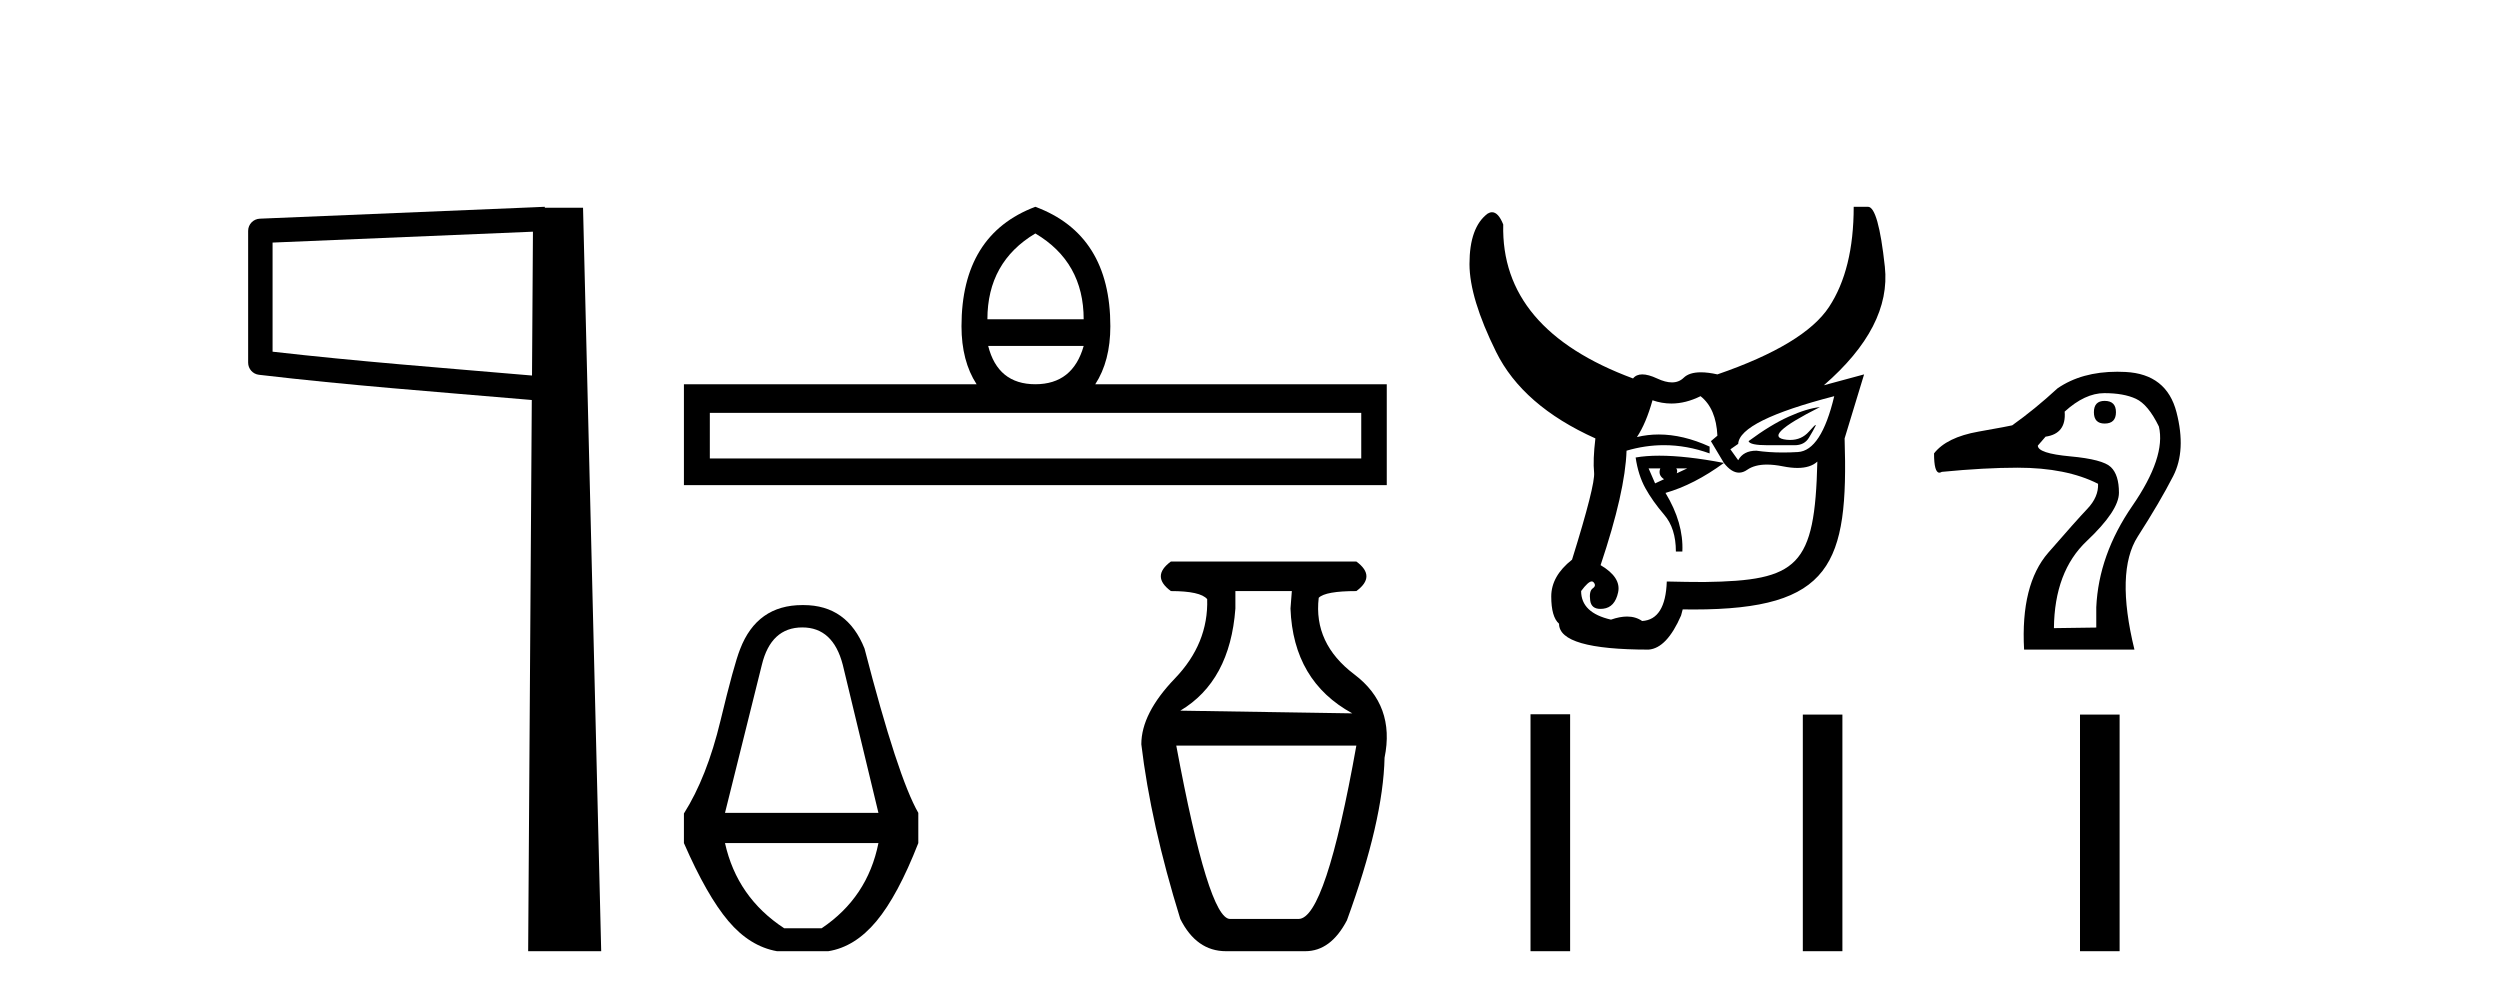 <?xml version='1.0' encoding='UTF-8' standalone='yes'?><svg xmlns='http://www.w3.org/2000/svg' xmlns:xlink='http://www.w3.org/1999/xlink' width='102.0' height='41.0' ><path d='M 21.744 9.453 L 21.706 15.321 L 21.7 15.321 C 17.901 14.995 14.617 14.748 11.121 14.349 L 11.121 9.897 L 21.744 9.453 ZM 22.226 8.437 L 21.728 8.459 L 10.604 8.922 C 10.337 8.932 10.125 9.15 10.124 9.418 L 10.124 14.795 C 10.124 15.048 10.313 15.262 10.565 15.291 C 14.256 15.725 17.663 15.973 21.615 16.313 L 21.697 16.321 L 21.549 38.809 L 24.529 38.809 L 23.788 8.475 L 22.229 8.475 L 22.226 8.437 Z' style='fill:#000000;stroke:none' /><path d='M 42.242 9.525 Q 44.214 10.692 44.214 13.027 L 40.286 13.027 Q 40.286 10.692 42.242 9.525 ZM 44.214 14.115 Q 43.772 15.677 42.242 15.677 Q 40.712 15.677 40.318 14.115 ZM 55.539 16.844 L 55.539 18.705 L 28.961 18.705 L 28.961 16.844 ZM 42.242 8.437 Q 39.229 9.572 39.229 13.311 Q 39.229 14.73 39.845 15.677 L 27.904 15.677 L 27.904 19.794 L 56.58 19.794 L 56.58 15.677 L 44.687 15.677 Q 45.302 14.73 45.302 13.311 Q 45.302 9.572 42.242 8.437 Z' style='fill:#000000;stroke:none' /><path d='M 32.735 25.599 Q 33.992 25.599 34.386 27.127 L 35.84 33.165 L 29.58 33.165 L 31.083 27.127 Q 31.453 25.599 32.735 25.599 ZM 35.84 34.398 Q 35.397 36.616 33.523 37.873 L 31.995 37.873 Q 30.073 36.616 29.58 34.398 ZM 32.784 24.687 Q 32.759 24.687 32.735 24.687 Q 30.886 24.687 30.196 26.486 Q 29.95 27.102 29.395 29.407 Q 28.841 31.711 27.904 33.19 L 27.904 34.398 Q 28.841 36.542 29.716 37.577 Q 30.591 38.612 31.7 38.809 L 33.795 38.809 Q 34.879 38.637 35.754 37.589 Q 36.629 36.542 37.467 34.398 L 37.467 33.165 Q 36.629 31.711 35.273 26.462 Q 34.568 24.687 32.784 24.687 Z' style='fill:#000000;stroke:none' /><path d='M 52.707 24.116 L 52.652 24.829 Q 52.762 27.789 55.174 29.105 L 48.156 28.995 Q 50.185 27.789 50.404 24.829 L 50.404 24.116 ZM 55.339 30.421 Q 54.078 37.493 52.981 37.493 L 50.185 37.493 Q 49.308 37.493 47.992 30.421 ZM 47.773 22.91 Q 46.95 23.513 47.773 24.116 Q 48.979 24.116 49.253 24.445 Q 49.308 26.254 47.937 27.68 Q 46.566 29.105 46.566 30.366 Q 46.95 33.601 48.156 37.493 Q 48.814 38.809 50.02 38.809 L 53.255 38.809 Q 54.297 38.809 54.955 37.548 Q 56.435 33.491 56.49 30.914 Q 56.929 28.776 55.256 27.515 Q 53.584 26.254 53.804 24.39 Q 54.078 24.116 55.339 24.116 Q 56.161 23.513 55.339 22.91 Z' style='fill:#000000;stroke:none' /><path d='M 74.254 16.609 C 73.901 16.646 73.477 16.776 72.983 16.998 C 72.489 17.22 71.941 17.554 71.341 17.999 C 71.377 18.11 71.633 18.165 72.109 18.165 L 73.221 18.165 C 73.486 18.165 73.68 18.064 73.804 17.86 C 73.927 17.656 74.016 17.498 74.069 17.387 C 74.085 17.354 74.088 17.337 74.078 17.337 C 74.056 17.337 73.965 17.428 73.804 17.61 C 73.603 17.837 73.348 17.95 73.039 17.95 C 72.995 17.95 72.95 17.948 72.904 17.943 C 72.533 17.906 72.462 17.776 72.692 17.554 C 72.921 17.332 73.442 17.017 74.254 16.609 ZM 74.837 16.164 C 74.484 17.647 73.989 18.406 73.354 18.443 C 73.142 18.456 72.938 18.462 72.742 18.462 C 72.349 18.462 71.989 18.437 71.659 18.388 C 71.306 18.388 71.059 18.518 70.918 18.777 L 70.6 18.332 L 70.918 18.11 C 70.953 17.48 72.259 16.831 74.837 16.164 ZM 68.839 19.111 L 68.412 19.31 C 68.439 19.231 68.433 19.165 68.391 19.111 ZM 67.74 19.111 C 67.67 19.294 67.721 19.441 67.893 19.552 L 67.528 19.722 L 67.263 19.111 ZM 67.699 18.592 C 67.338 18.592 67.016 18.616 66.734 18.666 C 66.804 19.148 66.937 19.565 67.131 19.917 C 67.325 20.269 67.581 20.63 67.899 21.001 C 68.217 21.371 68.376 21.872 68.376 22.502 L 68.64 22.502 C 68.676 21.723 68.446 20.927 67.952 20.111 C 68.729 19.889 69.523 19.481 70.335 18.888 C 69.299 18.69 68.421 18.592 67.699 18.592 ZM 69.382 16.164 C 69.805 16.498 70.035 17.035 70.07 17.776 L 69.805 17.999 L 70.335 18.888 C 70.541 19.152 70.746 19.284 70.952 19.284 C 71.064 19.284 71.176 19.245 71.288 19.166 C 71.489 19.026 71.757 18.955 72.091 18.955 C 72.286 18.955 72.504 18.979 72.745 19.027 C 72.962 19.07 73.16 19.092 73.336 19.092 C 73.689 19.092 73.96 19.005 74.148 18.833 L 74.148 18.833 C 74.045 23.113 73.369 23.693 69.539 23.746 C 69.068 23.746 68.556 23.739 68.005 23.725 C 67.97 24.762 67.634 25.3 66.999 25.337 C 66.825 25.216 66.62 25.155 66.384 25.155 C 66.187 25.155 65.968 25.197 65.728 25.281 C 64.916 25.096 64.51 24.707 64.51 24.114 C 64.703 23.853 64.848 23.722 64.944 23.722 C 64.97 23.722 64.993 23.732 65.013 23.752 C 65.101 23.845 65.092 23.928 64.986 24.003 C 64.88 24.077 64.845 24.244 64.88 24.503 C 64.911 24.73 65.05 24.843 65.297 24.843 C 65.333 24.843 65.37 24.841 65.41 24.836 C 65.728 24.799 65.931 24.577 66.019 24.169 C 66.107 23.762 65.869 23.391 65.304 23.058 C 65.975 21.056 66.328 19.5 66.363 18.388 C 66.871 18.238 67.38 18.163 67.888 18.163 C 68.51 18.163 69.131 18.275 69.752 18.499 L 69.752 18.221 C 69.028 17.891 68.336 17.727 67.678 17.727 C 67.374 17.727 67.077 17.762 66.787 17.832 C 67.034 17.461 67.246 16.961 67.422 16.331 C 67.676 16.42 67.934 16.464 68.193 16.464 C 68.583 16.464 68.979 16.364 69.382 16.164 ZM 75.631 8.437 C 75.631 10.142 75.296 11.504 74.625 12.523 C 73.954 13.542 72.436 14.459 70.07 15.275 C 69.815 15.218 69.59 15.19 69.396 15.19 C 69.08 15.19 68.846 15.264 68.693 15.414 C 68.565 15.539 68.405 15.602 68.215 15.602 C 68.039 15.602 67.836 15.548 67.608 15.441 C 67.369 15.33 67.169 15.275 67.005 15.275 C 66.842 15.275 66.716 15.33 66.628 15.441 C 63.027 14.107 61.261 12.013 61.332 9.16 C 61.2 8.826 61.047 8.659 60.875 8.659 C 60.818 8.659 60.758 8.678 60.696 8.715 C 60.202 9.085 59.955 9.771 59.955 10.772 C 59.955 11.698 60.317 12.893 61.041 14.357 C 61.764 15.821 63.115 16.998 65.092 17.887 C 65.021 18.48 65.004 18.944 65.039 19.277 C 65.074 19.611 64.774 20.797 64.139 22.835 C 63.574 23.28 63.291 23.78 63.291 24.336 C 63.291 24.892 63.397 25.263 63.609 25.448 C 63.609 26.152 64.827 26.504 67.263 26.504 C 67.758 26.467 68.199 26.004 68.587 25.114 L 68.654 24.863 C 68.806 24.866 68.953 24.867 69.098 24.867 C 74.736 24.867 75.42 23.013 75.26 17.887 L 76.055 15.275 L 74.413 15.719 C 76.249 14.126 77.079 12.514 76.902 10.883 C 76.725 9.252 76.496 8.437 76.214 8.437 Z' style='fill:#000000;stroke:none' /><path d='M 85.869 16.356 Q 85.431 16.356 85.431 16.819 Q 85.431 17.281 85.869 17.281 Q 86.331 17.281 86.331 16.819 Q 86.331 16.356 85.869 16.356 ZM 85.856 16.04 Q 86.647 16.04 87.146 16.271 Q 87.645 16.502 88.083 17.403 Q 88.375 18.644 87 20.639 Q 85.625 22.635 85.528 24.776 L 85.528 25.604 Q 83.97 25.628 83.8 25.628 Q 83.824 23.316 85.139 22.075 Q 86.453 20.834 86.453 20.104 Q 86.453 19.374 86.124 19.058 Q 85.796 18.741 84.469 18.62 Q 83.143 18.498 83.143 18.181 L 83.459 17.816 Q 84.311 17.695 84.238 16.794 Q 85.066 16.04 85.856 16.04 ZM 86.386 15.167 Q 84.93 15.167 83.946 15.845 Q 83.021 16.697 82.097 17.354 Q 82.024 17.378 80.722 17.61 Q 79.42 17.841 78.909 18.498 Q 78.909 19.285 79.126 19.285 Q 79.171 19.285 79.225 19.252 Q 80.977 19.082 82.316 19.082 Q 84.311 19.082 85.601 19.739 Q 85.625 20.274 85.163 20.761 Q 84.701 21.248 83.569 22.55 Q 82.437 23.852 82.583 26.504 L 87.085 26.504 Q 86.307 23.316 87.219 21.893 Q 88.132 20.469 88.667 19.423 Q 89.203 18.376 88.801 16.819 Q 88.4 15.261 86.72 15.176 Q 86.55 15.167 86.386 15.167 Z' style='fill:#000000;stroke:none' /><path d='M 62.445 29.142 L 62.445 38.809 L 64.061 38.809 L 64.061 29.142 ZM 73.555 29.155 L 73.555 38.809 L 75.17 38.809 L 75.17 29.155 ZM 84.864 29.155 L 84.864 38.809 L 86.48 38.809 L 86.48 29.155 Z' style='fill:#000000;stroke:none' /></svg>
